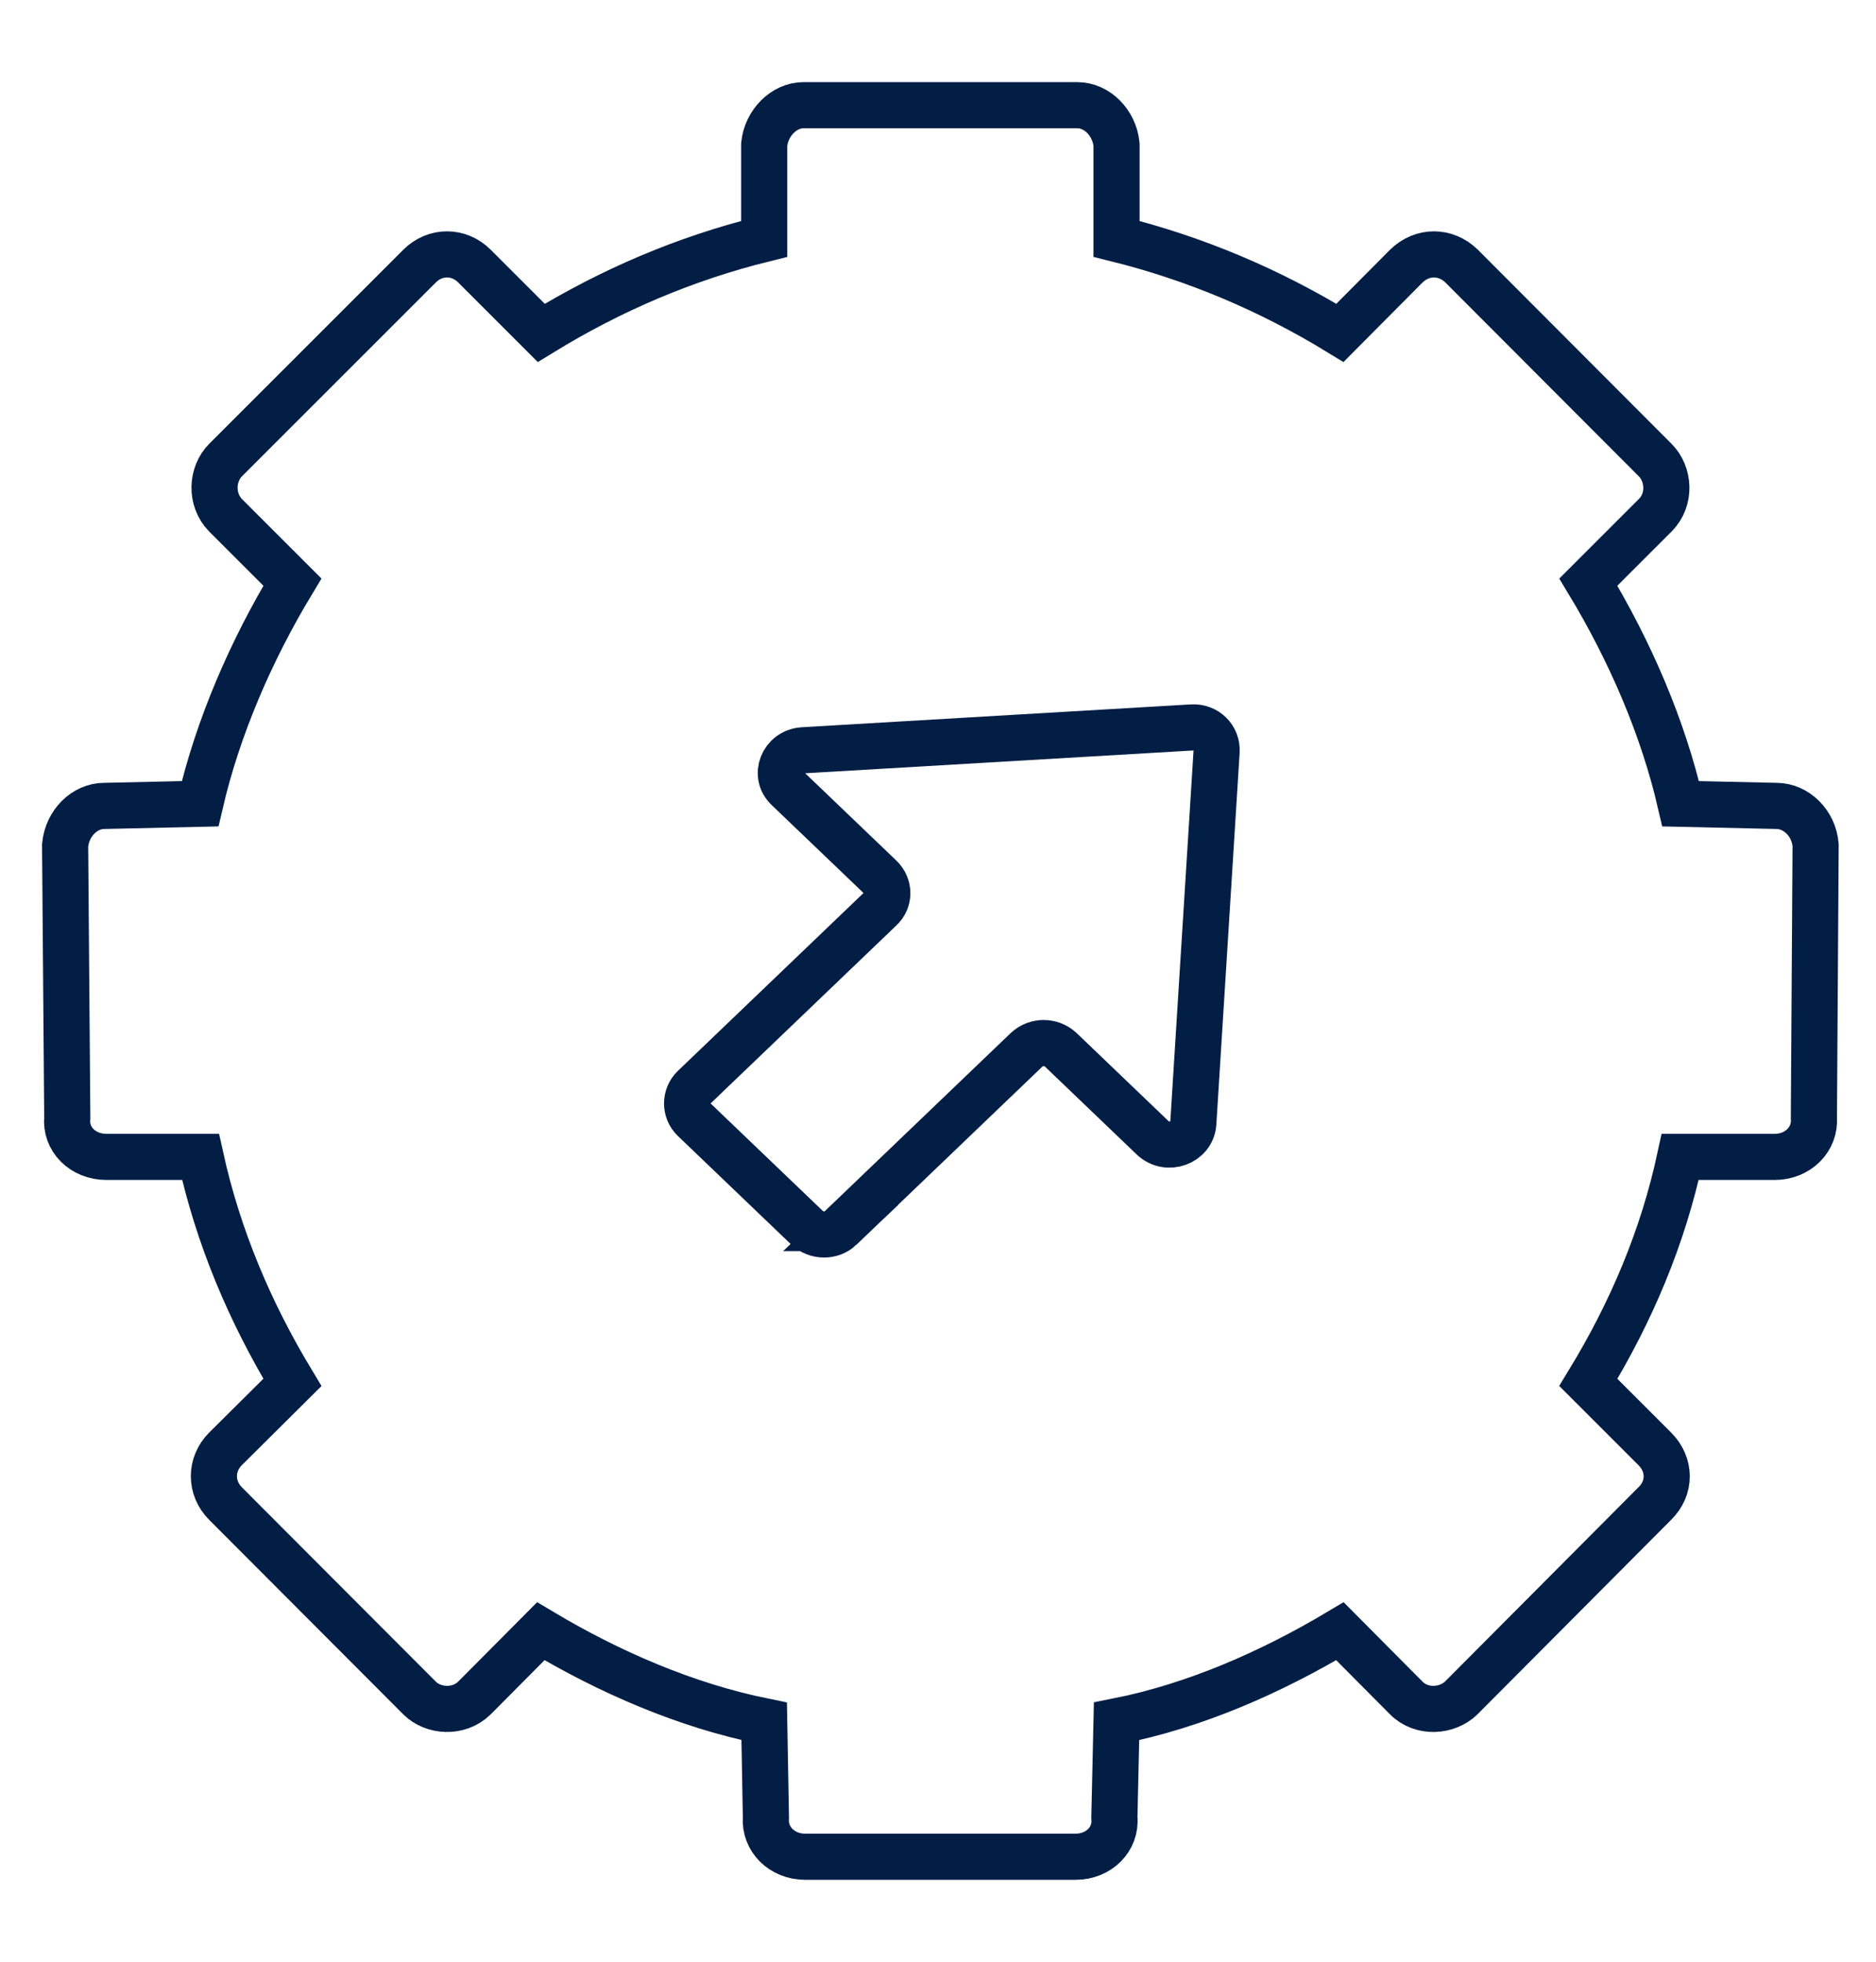 <svg version="1.2" xmlns="http://www.w3.org/2000/svg" viewBox="0 0 435 455" width="435" height="455">
	<title>CSC Flexibility-svg</title>
	<style>
		.s0 { fill: none;stroke: #031e45;stroke-miterlimit:10;stroke-width: 10.7 } 
	</style>
	<path id="Layer" fill-rule="evenodd" class="s0" d="m67.8 320.6c-9.9-16.4-17.2-33.7-21.3-52.3h-21.8c-5.5 0-9.6-4.1-9.1-9.1l-0.5-63.2c0.5-5.1 4.5-9.1 9.1-9.1l22.2-0.5c4.1-17.7 11.8-35.5 21.4-51.4l-15.5-15.5c-3.6-3.7-3.2-9.6 0-12.8l45-45c3.6-3.6 9.1-3.6 12.7 0l15.5 15.5c16.3-10 33.5-17.3 51.7-21.8v-21.9c0.5-5 4.6-9.1 9.1-9.1h63.5c4.6 0 8.6 4.1 9.1 9.1v21.9q27.3 6.8 51.8 21.8l15.4-15.5c3.7-3.6 9.1-3.6 12.8 0l44.9 45c3.2 3.2 3.7 9.1 0 12.8l-15.5 15.5c9.6 15.9 17.3 33.6 21.4 51.4l22.2 0.5c4.6 0 8.7 4 9.1 9.1l-0.4 63.2c0.4 5-3.7 9.1-9.1 9.1h-21.9c-4 18.6-11.3 35.9-21.3 52.3l15.4 15.4c3.7 3.7 3.7 9.1 0 12.7l-44.9 45.1c-3.2 3.1-9.1 3.6-12.7 0l-15.4-15.5c-15.9 9.5-33.6 17.3-51.8 20.9l-0.5 22.3c0.5 5-3.6 9.1-9 9.1h-62.7c-5.4 0-9.5-4.1-9.1-9.1l-0.4-22.3c-18.2-3.7-35.9-11.4-51.8-20.9l-15.4 15.5c-3.7 3.6-9.6 3.1-12.7 0l-45-45.1c-3.6-3.6-3.6-9.1 0-12.7z"/>
	<path id="Layer" fill-rule="evenodd" class="s0" d="m194.9 284.8l43.2-41.4c2.2-2 5.6-2 7.8 0l21.4 20.5c3.4 3.2 9.1 1.1 9.4-3.4l5.4-86.2c0.2-3.2-2.4-5.8-5.7-5.6l-90.2 5.3c-4.7 0.3-6.9 5.8-3.5 8.9l21.4 20.5c2.2 2.1 2.2 5.4 0 7.4l-43.2 41.4c-2.1 2-2.1 5.4 0 7.4l26.2 25.1c2.2 2.1 5.7 2.1 7.8 0.1z"/>
</svg>